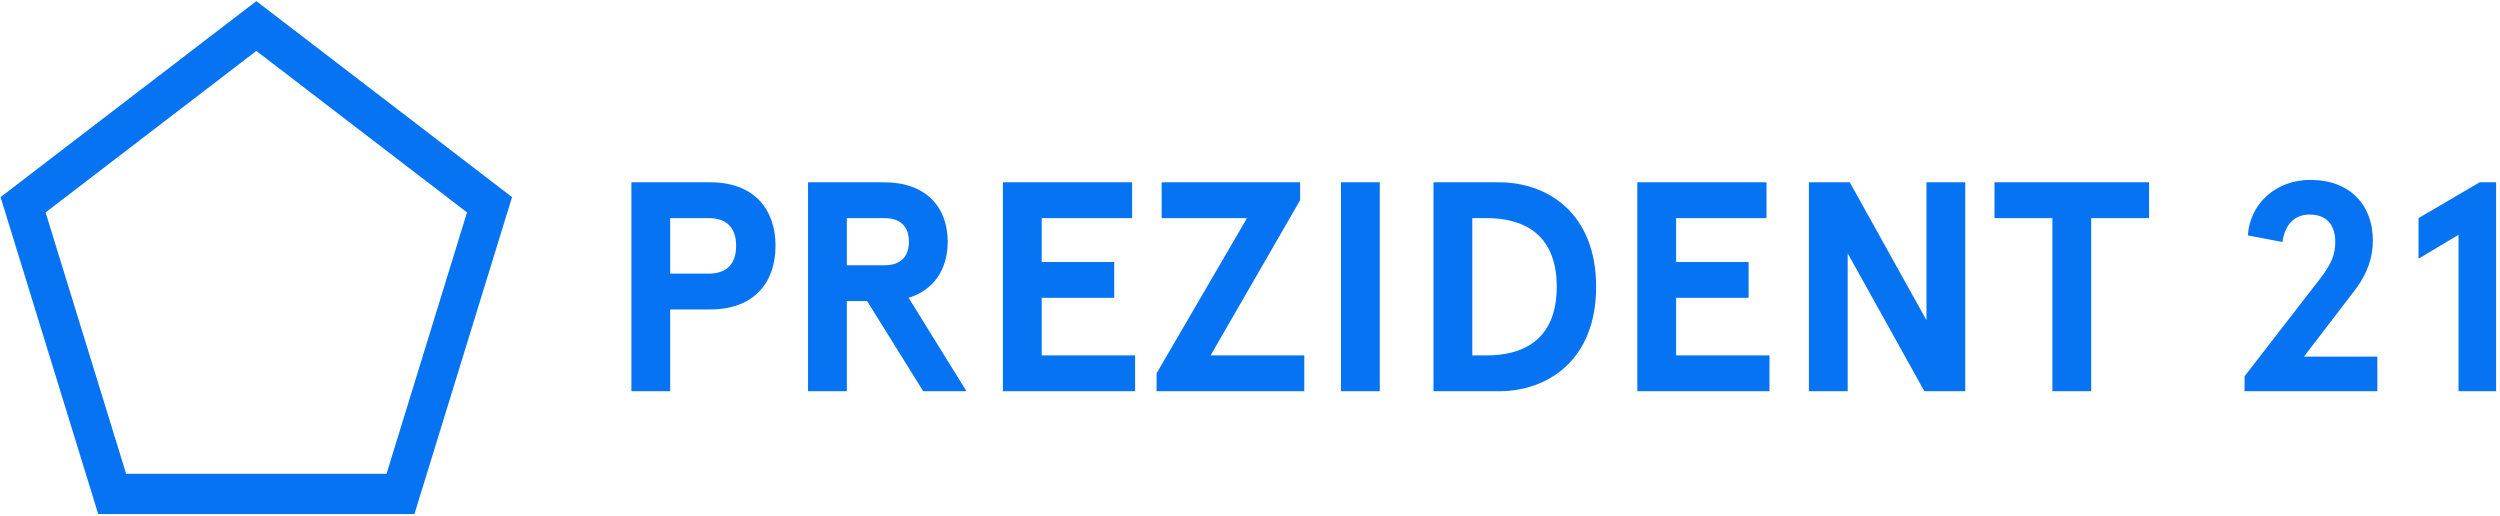 <?xml version="1.0" encoding="UTF-8" standalone="no"?>
<!DOCTYPE svg PUBLIC "-//W3C//DTD SVG 1.1//EN" "http://www.w3.org/Graphics/SVG/1.1/DTD/svg11.dtd">
<svg width="100%" height="100%" viewBox="0 0 160 33" version="1.1" xmlns="http://www.w3.org/2000/svg" xmlns:xlink="http://www.w3.org/1999/xlink" xml:space="preserve" xmlns:serif="http://www.serif.com/" style="fill-rule:evenodd;clip-rule:evenodd;stroke-linejoin:round;stroke-miterlimit:1.414;">
    <g transform="matrix(0.227,0,0,0.227,16.406,32.9)">
        <path d="M0,-144.618L-72.115,-89.363L-44.58,0L44.567,0L72.094,-89.361L0,-144.618ZM-59.423,-85.046L0,-130.574L59.397,-85.046L36.702,-11.342L-36.708,-11.342L-59.423,-85.046Z" style="fill:rgb(5,115,242);fill-rule:nonzero;"/>
    </g>
    <g transform="matrix(0.227,0,0,0.227,45.451,16.748)">
        <path d="M0,13.465C12.451,13.465 18.425,5.807 18.425,-4.46C18.425,-14.726 12.451,-22.384 0,-22.384L-22.211,-22.384L-22.211,36.523L-11.274,36.523L-11.274,13.465L0,13.465ZM-0.421,3.366L-11.274,3.366L-11.274,-12.286L-0.421,-12.286C4.375,-12.286 7.319,-9.846 7.319,-4.46C7.319,0.926 4.375,3.366 -0.421,3.366M66.969,-5.637C66.969,-15.4 60.827,-22.384 49.048,-22.384L27.595,-22.384L27.595,36.523L38.532,36.523L38.532,11.109L44.253,11.109L60.07,36.523L72.269,36.523L55.948,10.183C63.099,7.995 66.969,2.104 66.969,-5.637M49.133,1.01L38.532,1.01L38.532,-12.286L49.133,-12.286C53.087,-12.286 56.031,-10.434 56.031,-5.637C56.031,-0.841 53.087,1.01 49.133,1.01M82.533,-22.384L82.533,36.523L119.803,36.523L119.803,26.425L93.47,26.425L93.47,10.183L113.914,10.183L113.914,0.085L93.47,0.085L93.47,-12.286L118.961,-12.286L118.961,-22.384L82.533,-22.384ZM127.291,-12.286L151.352,-12.286L125.86,31.474L125.86,36.523L167.506,36.523L167.506,26.425L141.088,26.425L166.328,-17.335L166.328,-22.384L127.291,-22.384L127.291,-12.286ZM188.791,-22.384L177.854,-22.384L177.854,36.523L188.791,36.523L188.791,-22.384ZM222.359,36.523C236.241,36.523 249.786,27.687 249.786,7.069C249.786,-13.548 236.241,-22.384 222.359,-22.384L203.934,-22.384L203.934,36.523L222.359,36.523ZM214.871,26.425L214.871,-12.286L218.91,-12.286C228.333,-12.286 238.68,-8.583 238.68,7.069C238.68,22.722 228.333,26.425 218.91,26.425L214.871,26.425ZM261.396,-22.384L261.396,36.523L298.666,36.523L298.666,26.425L272.333,26.425L272.333,10.183L292.777,10.183L292.777,0.085L272.333,0.085L272.333,-12.286L297.825,-12.286L297.825,-22.384L261.396,-22.384ZM342.918,-22.384L342.918,16.494L321.297,-22.384L309.772,-22.384L309.772,36.523L320.709,36.523L320.709,-2.356L342.33,36.523L353.856,36.523L353.856,-22.384L342.918,-22.384ZM362.101,-12.286L378.422,-12.286L378.422,36.523L389.36,36.523L389.36,-12.286L405.681,-12.286L405.681,-22.384L362.101,-22.384L362.101,-12.286ZM432.604,36.523L470.042,36.523L470.042,26.761L449.345,26.761L463.732,7.995C467.265,3.366 468.78,-1.262 468.78,-5.974C468.78,-15.904 462.386,-23.058 451.196,-23.058C441.353,-23.058 434.118,-16.325 433.529,-7.405L443.288,-5.554C443.96,-10.518 446.737,-13.295 450.944,-13.295C455.74,-13.295 458.179,-10.35 458.179,-5.554C458.179,-2.188 457.169,0.674 453.636,5.134L432.604,32.315L432.604,36.523ZM498.899,-22.384L481.652,-12.286L481.652,-0.841L492.925,-7.573L492.925,36.523L503.526,36.523L503.526,-22.384L498.899,-22.384Z" style="fill:rgb(5,115,242);fill-rule:nonzero;"/>
    </g>
</svg>
